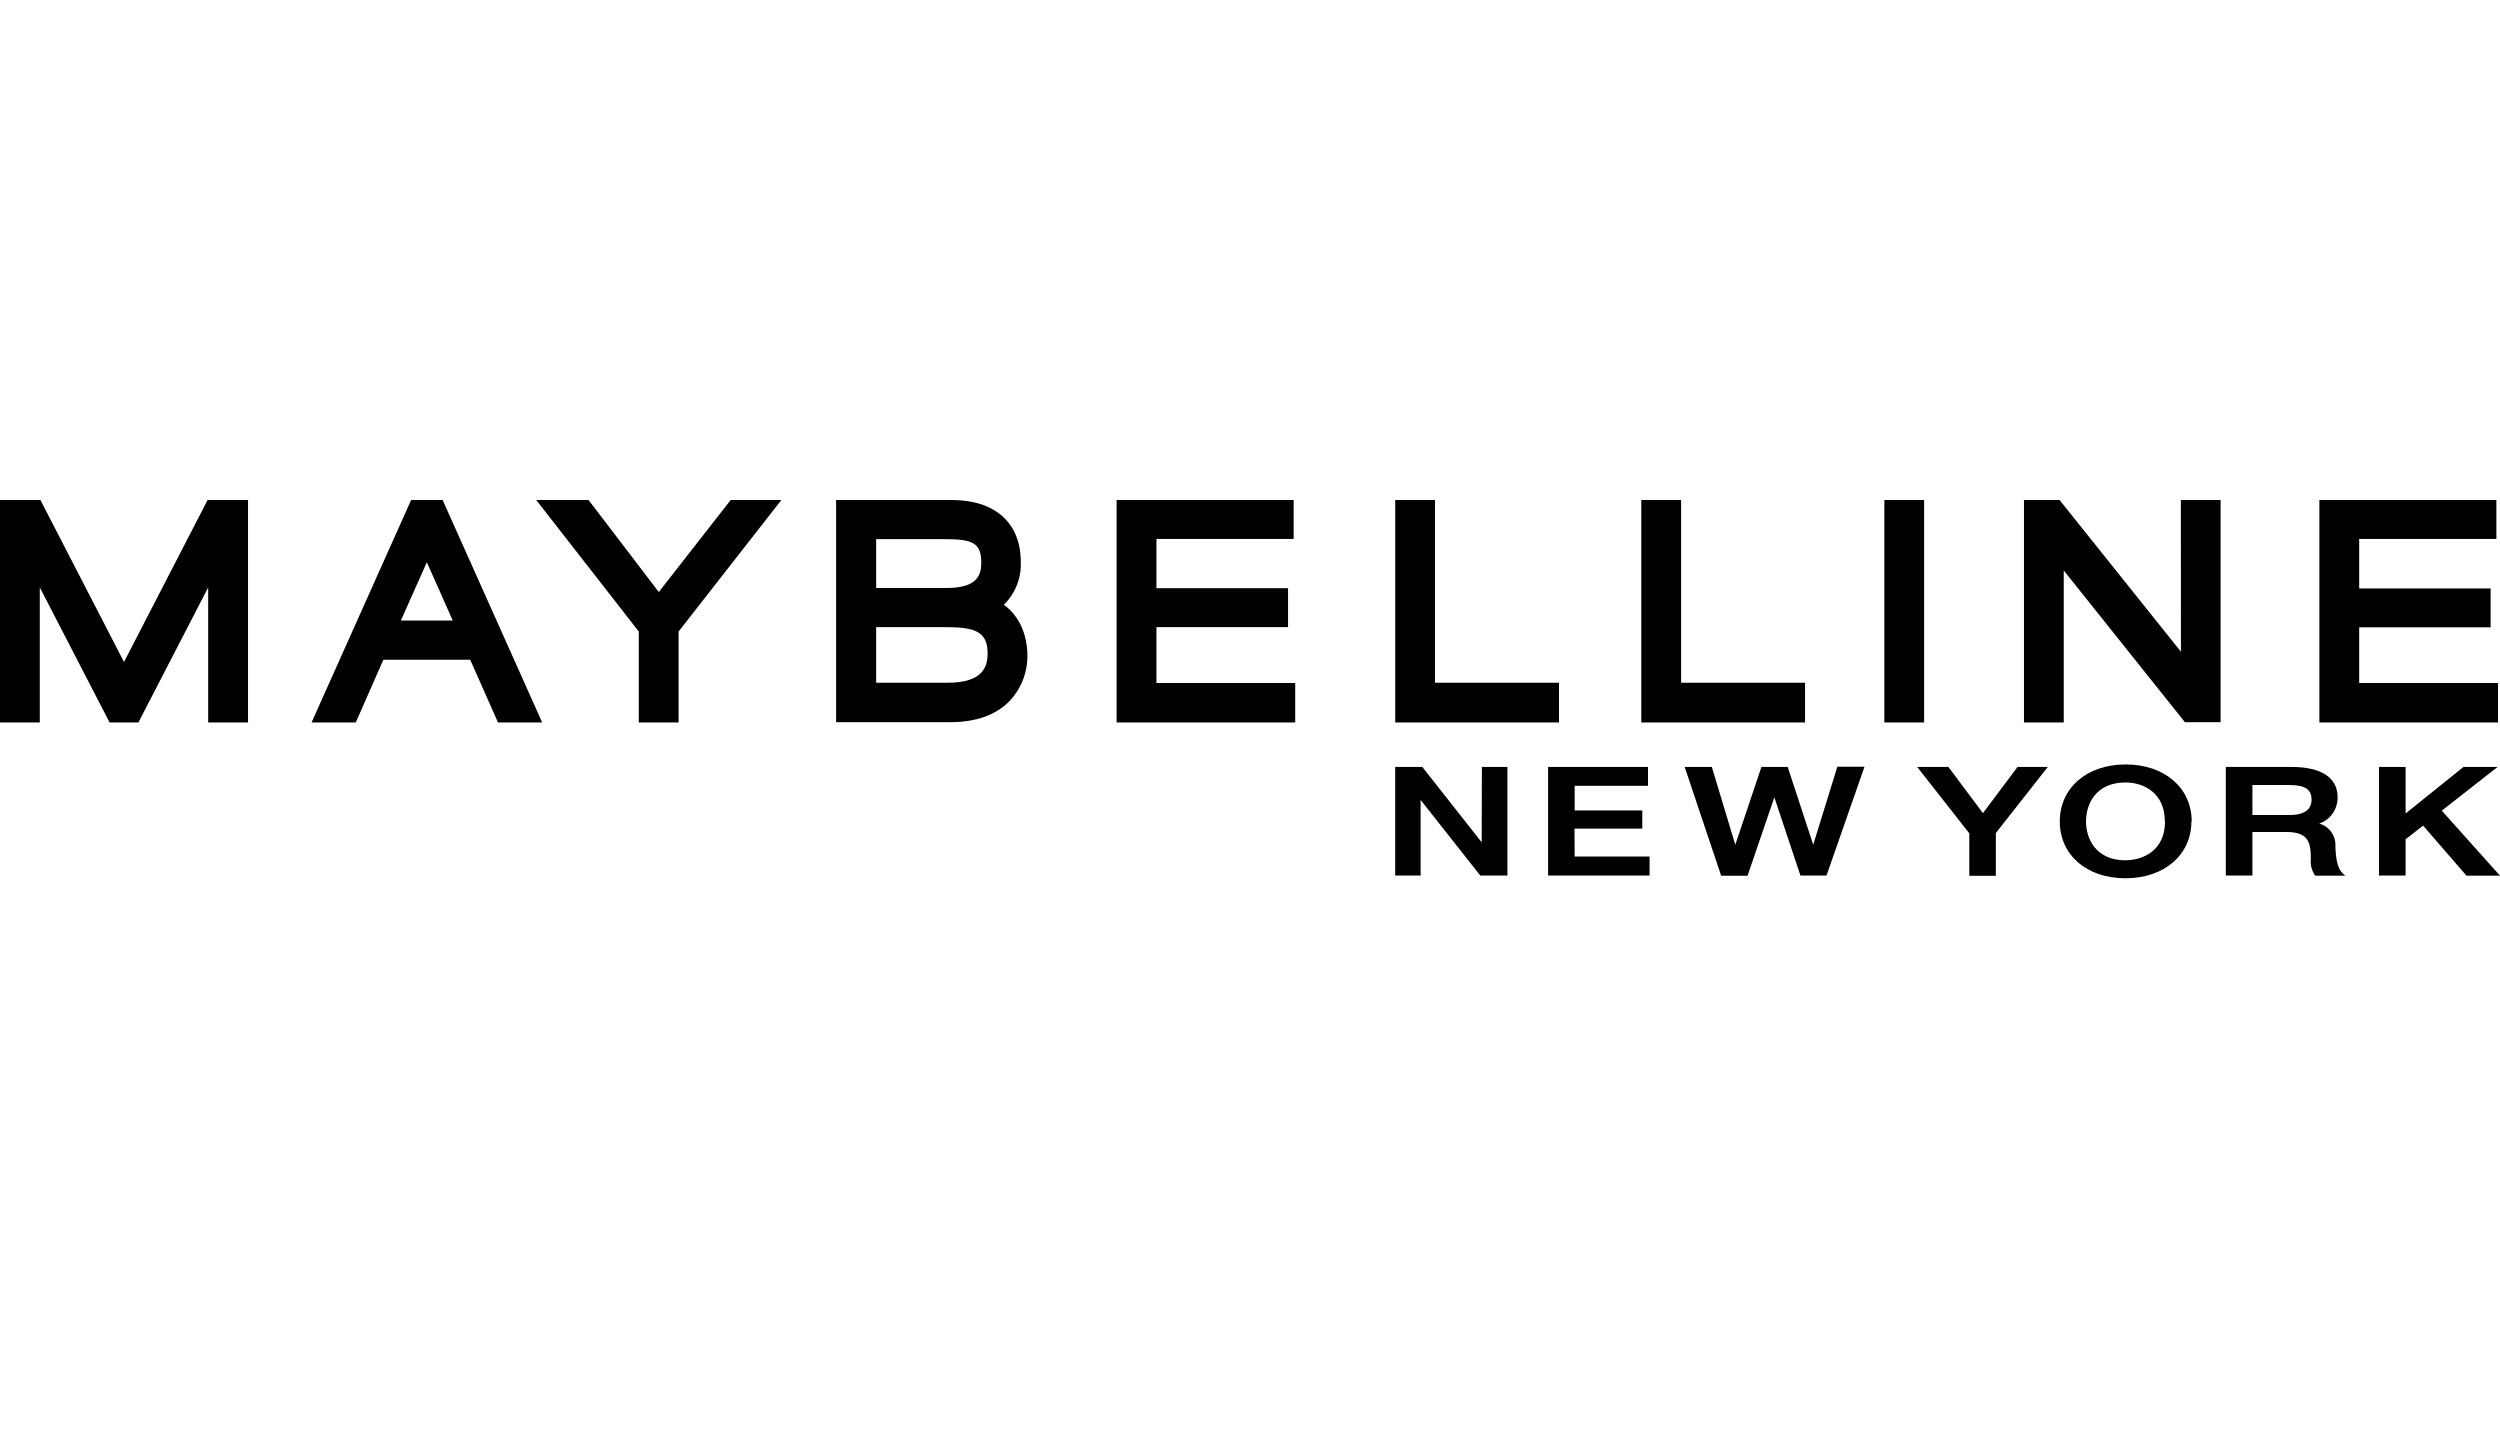 <svg width="80" height="46" viewBox="0 0 80 46" fill="none" xmlns="http://www.w3.org/2000/svg">
<path d="M6.643 16H7.937V23.119H6.662V18.796L4.429 23.119H3.507L1.273 18.796V23.119H0V16H1.294L3.968 21.184L6.643 16ZM21.081 18.945L18.834 16H17.159L20.441 20.209V23.119H21.715V20.209L25.004 16H23.382L21.081 18.945ZM37.006 20.068H41.218V18.823H37.006V17.246H41.397V16H35.731V23.119H41.447V21.855H37.006V20.068ZM49.888 21.848H45.92V16H44.647V23.119H49.888V21.848ZM57.762 21.848H53.795V16H52.522V23.119H57.762V21.848ZM61.572 16H60.299V23.119H61.572V16ZM69.79 20.855L65.906 16H64.767V23.119H66.04V18.255L69.859 23.037L69.917 23.11H71.059V16H69.787L69.79 20.855ZM79.936 21.855H75.494V20.075H79.7V18.83H75.494V17.246H79.884V16H74.22V23.119H79.936V21.855ZM15.046 21.111H12.268L11.385 23.119H9.97L13.156 16H14.164L17.35 23.119H15.936L15.046 21.111ZM13.657 17.995C13.427 18.509 13.03 19.401 12.828 19.857H14.487C14.289 19.403 13.891 18.515 13.66 17.995H13.657ZM32.876 20.953C32.887 21.501 32.684 22.031 32.312 22.426C31.875 22.88 31.234 23.11 30.402 23.11H26.756V16H30.459C31.849 16 32.665 16.74 32.665 17.983C32.686 18.498 32.488 18.997 32.123 19.351C32.817 19.855 32.876 20.688 32.876 20.953ZM31.401 18.008C31.401 17.361 31.109 17.253 30.232 17.253H28.037V18.815H30.295C31.269 18.815 31.401 18.406 31.401 18.008ZM30.223 20.068H28.037V21.848H30.324C31.472 21.848 31.604 21.314 31.604 20.91C31.602 20.191 31.178 20.068 30.223 20.068ZM47.414 26.954L45.514 24.542H44.646V28.018H45.46V25.598L47.37 28.018H48.238V24.542H47.42L47.414 26.954ZM50.383 26.516H52.553V25.934H50.389V25.146H52.736V24.542H49.539V28.018H52.786V27.408H50.389L50.383 26.516ZM58.023 27.032L57.206 24.541H56.366L55.529 27.032L54.778 24.541H53.909L55.066 27.99L55.076 28.023H55.922L56.779 25.514L57.614 28.018H58.448L59.664 24.535H58.795L58.023 27.032ZM63.454 26.02L62.348 24.542H61.349L63.018 26.666V28.025H63.867V26.658L65.529 24.542H64.562L63.454 26.02ZM70.125 26.285C70.125 27.352 69.257 28.105 68.014 28.105C66.771 28.105 65.913 27.356 65.913 26.285C65.913 25.213 66.781 24.462 68.022 24.462C69.264 24.462 70.134 25.212 70.134 26.285H70.125ZM69.275 26.285C69.275 25.37 68.596 25.039 68.014 25.039C67.083 25.039 66.753 25.708 66.753 26.285C66.753 26.861 67.083 27.53 68.014 27.53C68.604 27.523 69.281 27.199 69.281 26.285H69.275ZM74.947 27.934L75.05 28.022H74.086L74.072 28.002C73.97 27.845 73.926 27.656 73.947 27.468C73.947 26.895 73.826 26.623 73.138 26.623H72.077V28.016H71.226V24.542H73.331C74.281 24.542 74.803 24.886 74.803 25.507C74.81 25.892 74.57 26.236 74.213 26.354C74.534 26.439 74.752 26.744 74.734 27.084C74.739 27.5 74.82 27.819 74.956 27.934H74.947ZM73.252 25.121H72.077V26.08H73.275C73.589 26.08 73.97 25.995 73.97 25.589C73.97 25.254 73.751 25.121 73.261 25.121H73.252ZM79.924 24.542H78.832L76.979 26.032V24.542H76.128V28.018H76.979V26.856L77.54 26.42L78.928 28.022H80L78.137 25.941L79.924 24.542Z" fill="black"/>
</svg>
